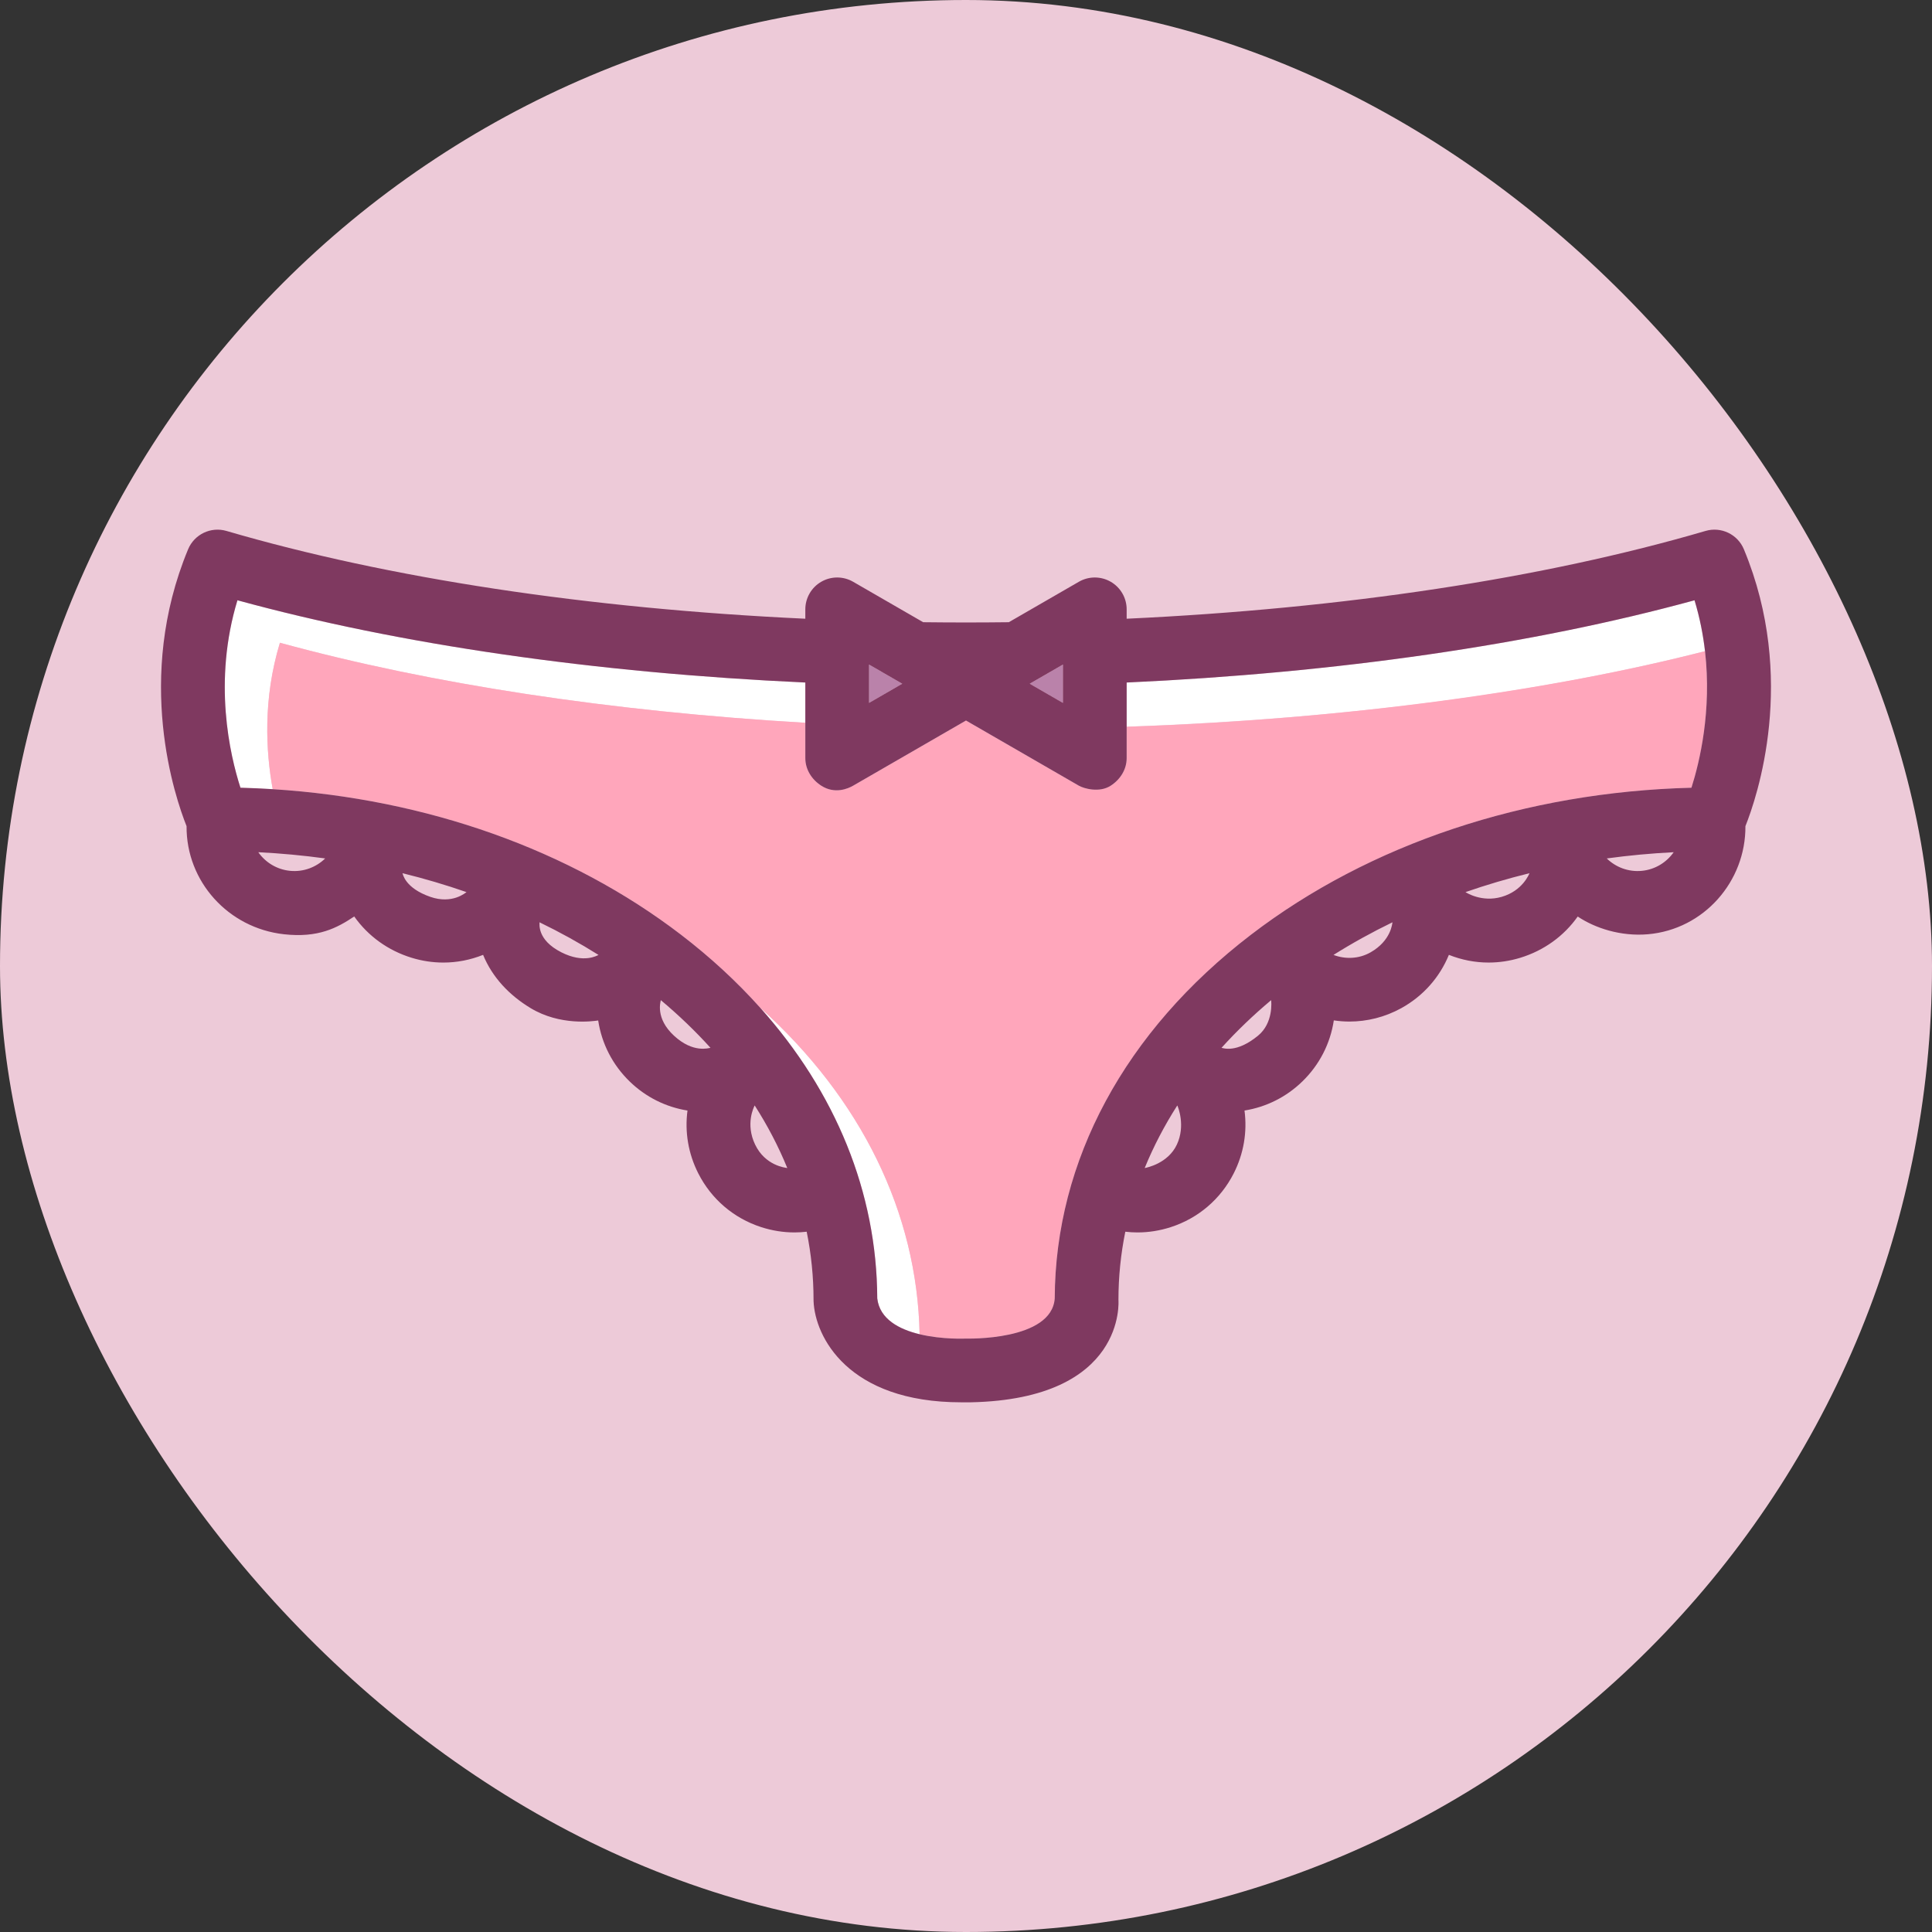 <!DOCTYPE svg PUBLIC "-//W3C//DTD SVG 1.1//EN" "http://www.w3.org/Graphics/SVG/1.1/DTD/svg11.dtd">
<!-- Uploaded to: SVG Repo, www.svgrepo.com, Transformed by: SVG Repo Mixer Tools -->
<svg height="111px" width="111px" version="1.1" id="Capa_1" xmlns="http://www.w3.org/2000/svg" xmlns:xlink="http://www.w3.org/1999/xlink" viewBox="-37.9 -37.9 454.78 454.78" xml:space="preserve" fill="#000000">
<rect x="-37.9" y="-37.9" width="454.78" height="454.78" fill="#333333" stroke="none"/>
<g id="SVGRepo_bgCarrier" stroke-width="0">
<rect x="-37.9" y="-37.9" width="454.78" height="454.78" rx="227.39" fill="#edcad8" strokewidth="0"/>
</g>
<g id="SVGRepo_tracerCarrier" stroke-linecap="round" stroke-linejoin="round"/>
<g id="SVGRepo_iconCarrier"> <g> <path style="fill:#FFFFFF;" d="M360.982,103.401c-38.205,10.449-84.119,17.092-133.674,19.36v10.404 c55.275-2.02,99.762-8.541,136.141-17.781C363.004,111.518,362.22,107.497,360.982,103.401z"/> <path style="fill:#FFFFFF;" d="M140.991,199.258c17.859,19.929,27.518,43.583,27.61,68.467c0.561,4.916,5.203,7.301,9.97,8.45 C178.007,247.562,164.798,220.647,140.991,199.258z"/> <path style="fill:#FFFFFF;" d="M27.99,113.4c35.621,9.742,77.949,16.172,123.678,18.837v-9.476 c-49.557-2.269-95.473-8.913-133.678-19.361c-5.791,19.068-1.791,36.36,0.711,44.127c2.542,0.065,5.073,0.18,7.593,0.339 C24.665,138.939,23.982,126.596,27.99,113.4z"/> <path style="fill:none;" d="M139.845,231.516c2.371,4.963,7.062,5.446,7.578,5.532c-2.078-5.084-4.648-10.008-7.676-14.735 C139.55,222.725,137.525,226.661,139.845,231.516z"/> <path style="fill:none;" d="M94.256,186.275c5.328,2.696,8.459,0.713,8.73,0.61c-4.41-2.767-9.047-5.336-13.889-7.685 C89.154,179.486,88.382,183.303,94.256,186.275z"/> <path style="fill:none;" d="M30.398,167.089c3.166,0.306,6.133-0.856,8.248-2.918c-5.156-0.708-10.41-1.198-15.746-1.467 C24.582,165.104,27.257,166.785,30.398,167.089z"/> <path style="fill:none;" d="M63.404,173.216c5.176,1.794,8.312-0.998,8.508-1.12c-4.879-1.694-9.908-3.182-15.068-4.451 C56.939,167.851,57.423,171.144,63.404,173.216z"/> <path style="fill:none;" d="M231.552,237.048c0.516-0.086,5.51-1.094,7.578-5.53c2.064-4.428,0.295-8.793,0.098-9.205 C236.201,227.04,233.631,231.963,231.552,237.048z"/> <path style="fill:none;" d="M117.654,197.527c-0.031,0.358-1.383,4.232,3.113,8.382c4.49,4.146,8.184,2.891,8.574,2.841 C125.779,204.811,121.871,201.062,117.654,197.527z"/> <path style="fill:none;" d="M249.634,208.75c0.391,0.05,3.469,1.326,8.574-2.84c3.668-2.992,3.147-8.025,3.113-8.383 C257.105,201.062,253.197,204.811,249.634,208.75z"/> <path style="fill:none;" d="M348.58,167.089c3.137-0.305,5.81-1.987,7.494-4.385c-5.336,0.269-10.596,0.76-15.754,1.468 C342.435,166.238,345.408,167.397,348.58,167.089z"/> <path style="fill:none;" d="M315.574,173.216c4.949-1.426,6.463-5.365,6.559-5.57c-5.16,1.27-10.189,2.757-15.068,4.451 C307.259,172.218,310.898,174.564,315.574,173.216z"/> <path style="fill:none;" d="M284.72,186.275c4.83-2.748,5.102-6.789,5.158-7.075c-4.84,2.348-9.475,4.915-13.883,7.682 C278.756,187.931,281.961,187.846,284.72,186.275z"/> <path style="fill:#BA82AA;" d="M166.668,127.56l7.82-4.515l-0.773-0.446c-0.021-0.013-0.043-0.025-0.064-0.038l-6.982-4.03V127.56z "/> <path style="fill:#BA82AA;" d="M212.308,118.53l-6.979,4.029c-0.023,0.013-0.045,0.027-0.068,0.04l-0.773,0.446l7.82,4.515V118.53z "/> <path style="fill:none;" d="M94.256,186.275c5.328,2.696,8.459,0.713,8.73,0.61c-4.41-2.767-9.047-5.336-13.889-7.685 C89.154,179.486,88.382,183.303,94.256,186.275z"/> <path style="fill:none;" d="M117.654,197.527c-0.031,0.358-1.383,4.232,3.113,8.382c4.49,4.146,8.184,2.891,8.574,2.841 C125.779,204.811,121.871,201.062,117.654,197.527z"/> <path style="fill:none;" d="M63.404,173.216c5.176,1.794,8.312-0.998,8.508-1.12c-4.879-1.694-9.908-3.182-15.068-4.451 C56.939,167.851,57.423,171.144,63.404,173.216z"/> <path style="fill:none;" d="M139.845,231.516c2.371,4.963,7.062,5.446,7.578,5.532c-2.078-5.084-4.648-10.008-7.676-14.735 C139.55,222.725,137.525,226.661,139.845,231.516z"/> <path style="fill:none;" d="M30.398,167.089c3.166,0.306,6.133-0.856,8.248-2.918c-5.156-0.708-10.41-1.198-15.746-1.467 C24.582,165.104,27.257,166.785,30.398,167.089z"/> <path style="fill:none;" d="M212.308,118.53l-6.979,4.029c-0.023,0.013-0.045,0.027-0.068,0.04l-0.773,0.446l7.82,4.515V118.53z"/> <path style="fill:none;" d="M173.715,122.599c-0.021-0.013-0.043-0.025-0.064-0.038l-6.982-4.03v9.029l7.82-4.515L173.715,122.599z "/> <path style="fill:none;" d="M249.634,208.75c0.391,0.05,3.469,1.326,8.574-2.84c3.668-2.992,3.147-8.025,3.113-8.383 C257.105,201.062,253.197,204.811,249.634,208.75z"/> <path style="fill:none;" d="M348.58,167.089c3.137-0.305,5.81-1.987,7.494-4.385c-5.336,0.269-10.596,0.76-15.754,1.468 C342.435,166.238,345.408,167.397,348.58,167.089z"/> <path style="fill:none;" d="M284.72,186.275c4.83-2.748,5.102-6.789,5.158-7.075c-4.84,2.348-9.475,4.915-13.883,7.682 C278.756,187.931,281.961,187.846,284.72,186.275z"/> <path style="fill:none;" d="M315.574,173.216c4.949-1.426,6.463-5.365,6.559-5.57c-5.16,1.27-10.189,2.757-15.068,4.451 C307.259,172.218,310.898,174.564,315.574,173.216z"/> <path style="fill:none;" d="M231.552,237.048c0.516-0.086,5.51-1.094,7.578-5.53c2.064-4.428,0.295-8.793,0.098-9.205 C236.201,227.04,233.631,231.963,231.552,237.048z"/> <path style="fill:#FFA6BB;" d="M178.571,276.174c5.369,1.294,10.896,1.018,10.919,1.018c0.043,0,20.178,0.612,20.887-9.466 c0.121-32.468,16.51-62.851,46.178-85.584c27.938-21.408,64.588-33.609,103.699-34.614c1.943-6.111,4.809-18.108,3.195-32.143 c-35.525,9.124-84.225,16.077-136.141,17.785v7.381c0,2.68-1.502,5.036-3.75,6.495c-2.67,1.734-6.34,0.67-7.5,0l-26.57-15.34 l-26.57,15.34c-1.16,0.67-4.289,2.069-7.5,0c-2.252-1.452-3.75-3.815-3.75-6.495v-8.314c-45.729-2.665-88.057-9.095-123.678-18.837 c-4.008,13.196-3.325,25.539-1.696,34.466c36.252,2.289,70.003,14.255,96.128,34.275c6.931,5.311,13.127,11.043,18.57,17.118 C164.798,220.648,178.007,247.562,178.571,276.174z"/> <path style="fill:#7F3960;" d="M372.599,91.402c-1.467-3.533-5.357-5.397-9.031-4.321c-38.205,11.176-85.178,18.282-136.26,20.663 v-2.205c0-2.68-1.43-5.155-3.75-6.495c-2.32-1.34-5.18-1.34-7.5,0l-16.492,9.521c-6.686,0.082-13.469,0.082-20.156,0l-16.492-9.521 c-2.32-1.34-5.18-1.34-7.5,0c-2.32,1.34-3.75,3.815-3.75,6.495v2.205c-51.082-2.381-98.057-9.488-136.26-20.663 c-3.668-1.073-7.563,0.788-9.031,4.321c-12.641,30.427-3.043,58.456-0.361,65.172c-0.098,12.987,9.783,23.99,22.936,25.445 c8.035,0.889,12.469-1.469,16.531-4.188c3.252,4.612,7.969,8.028,13.539,9.73c2.451,0.749,4.957,1.12,7.449,1.12 c3.186,0,6.348-0.614,9.346-1.813c2.184,5.32,6.188,9.517,11.18,12.533c6.973,4.213,14.693,3.09,15.912,2.912 c0.826,5.451,3.391,10.459,7.414,14.363c3.785,3.672,8.506,6.02,13.607,6.838c-0.672,5.045,0.188,10.169,2.545,14.802 c3.074,6.046,8.32,10.532,14.77,12.631c2.588,0.842,5.244,1.26,7.887,1.26c0.955,0,1.908-0.06,2.857-0.169 c1.062,5.234,1.613,10.594,1.613,16.048c0,0.096,0.002,0.191,0.006,0.287c0.318,8.322,8.027,23.822,34.766,23.822 c0.367,0,1.861,0.008,2.23,0c36.73-0.767,34.771-24.013,34.771-24.108c0-5.455,0.553-10.814,1.615-16.048 c0.947,0.109,1.9,0.169,2.855,0.169c2.645,0,5.301-0.418,7.887-1.26c6.451-2.1,11.695-6.585,14.77-12.63 c2.357-4.634,3.217-9.759,2.547-14.804c5.1-0.818,9.822-3.166,13.605-6.837c4.029-3.909,6.594-8.925,7.418-14.383 c1.211,0.176,2.434,0.274,3.664,0.274c4.152,0,8.361-1.02,12.244-3.167c5.103-2.823,8.996-7.213,11.18-12.534 c3,1.199,6.16,1.813,9.348,1.813c2.49,0,4.996-0.371,7.447-1.12c5.564-1.7,10.277-5.11,13.529-9.714 c4.06,2.719,10.113,4.73,16.541,4.171c13.182-1.146,23.033-12.456,22.936-25.442C375.642,149.864,385.242,121.832,372.599,91.402z M205.261,122.599c0.023-0.013,0.045-0.027,0.068-0.04l6.979-4.029v9.029l-7.82-4.515L205.261,122.599z M166.668,118.53l6.982,4.03 c0.021,0.013,0.043,0.025,0.064,0.038l0.773,0.446l-7.82,4.515V118.53z M30.398,167.089c-3.141-0.305-5.816-1.985-7.498-4.385 c5.336,0.269,10.59,0.759,15.746,1.467C36.531,166.233,33.564,167.395,30.398,167.089z M63.404,173.216 c-5.98-2.073-6.465-5.365-6.561-5.57c5.16,1.269,10.189,2.756,15.068,4.451C71.716,172.218,68.58,175.01,63.404,173.216z M94.256,186.275c-5.873-2.972-5.102-6.789-5.158-7.075c4.842,2.349,9.479,4.918,13.889,7.685 C102.715,186.988,99.584,188.971,94.256,186.275z M120.767,205.91c-4.496-4.15-3.145-8.024-3.113-8.382 c4.217,3.535,8.125,7.283,11.688,11.223C128.951,208.801,125.257,210.056,120.767,205.91z M139.845,231.516 c-2.32-4.855-0.295-8.791-0.098-9.204c3.027,4.727,5.598,9.651,7.676,14.735C146.908,236.962,142.216,236.479,139.845,231.516z M168.601,267.725c-0.093-24.883-9.751-48.537-27.609-68.466c-5.443-6.075-11.64-11.807-18.57-17.118 c-26.125-20.02-59.876-31.986-96.128-34.275c-2.52-0.159-5.051-0.274-7.593-0.339c-2.502-7.767-6.502-25.059-0.711-44.127 c38.205,10.448,84.121,17.092,133.678,19.361v9.476v8.314c0,2.68,1.498,5.044,3.75,6.495c3.211,2.069,6.34,0.67,7.5,0l26.57-15.34 l26.57,15.34c1.16,0.67,4.83,1.734,7.5,0c2.248-1.459,3.75-3.815,3.75-6.495v-7.381v-10.408 c49.555-2.269,95.469-8.912,133.674-19.36c1.238,4.096,2.022,8.117,2.467,11.983c1.613,14.035-1.252,26.032-3.195,32.143 c-39.111,1.005-75.762,13.206-103.699,34.614c-29.668,22.733-46.057,53.116-46.178,85.584c-0.709,10.078-20.844,9.466-20.887,9.466 c-0.023,0-5.55,0.276-10.919-1.018C173.804,275.026,169.162,272.641,168.601,267.725z M239.131,231.518 c-2.068,4.436-7.062,5.444-7.578,5.53c2.078-5.084,4.648-10.008,7.676-14.735C239.425,222.725,241.195,227.09,239.131,231.518z M258.209,205.911c-5.105,4.165-8.184,2.89-8.574,2.84c3.562-3.94,7.471-7.689,11.688-11.223 C261.355,197.885,261.877,202.918,258.209,205.911z M284.72,186.275c-2.76,1.57-5.965,1.656-8.725,0.607 c4.408-2.766,9.043-5.334,13.883-7.682C289.822,179.487,289.55,183.528,284.72,186.275z M315.574,173.216 c-4.676,1.348-8.314-0.998-8.51-1.119c4.879-1.694,9.908-3.182,15.068-4.451C322.037,167.851,320.523,171.79,315.574,173.216z M348.58,167.089c-3.172,0.308-6.145-0.852-8.26-2.916c5.158-0.709,10.418-1.199,15.754-1.468 C354.39,165.103,351.716,166.785,348.58,167.089z"/> </g> </g>
</svg>